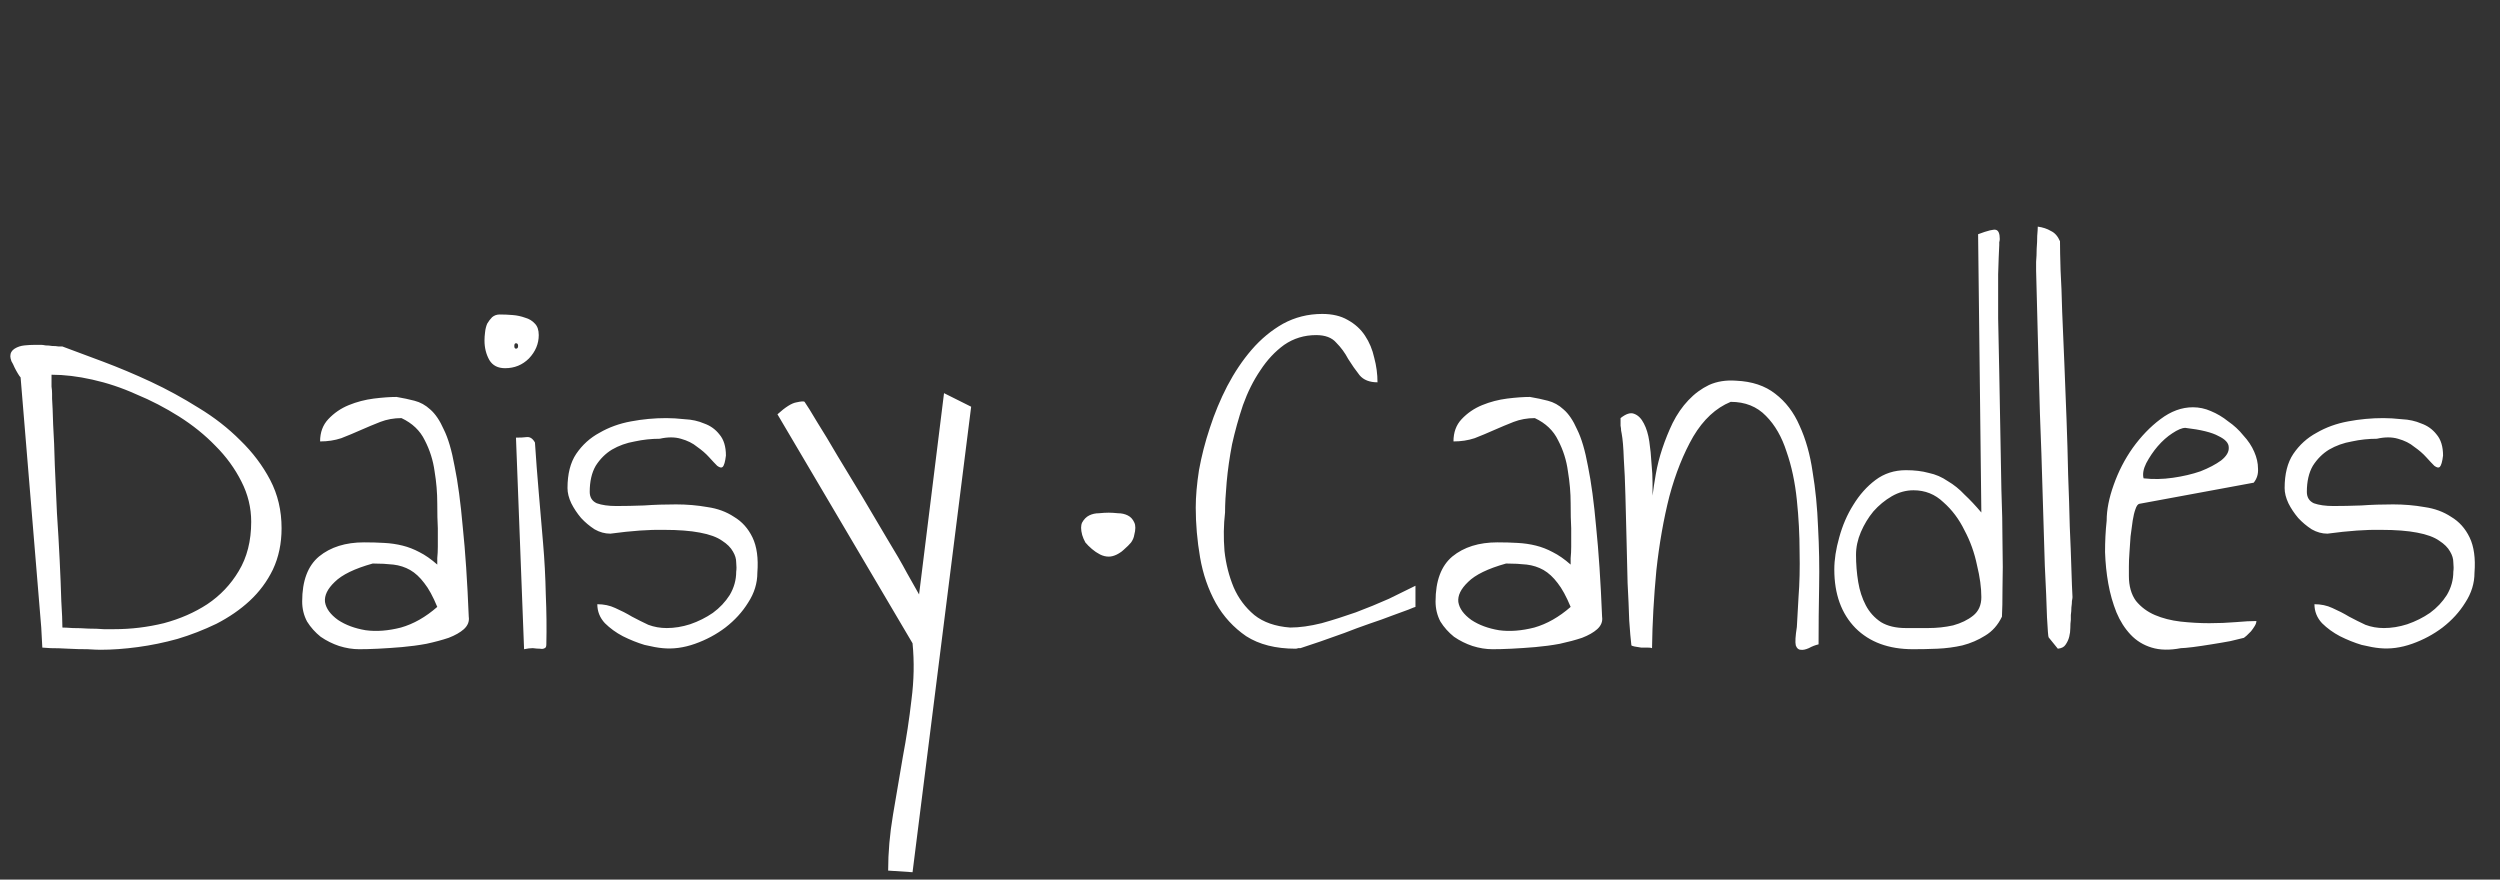 <?xml version="1.0" encoding="UTF-8"?> <svg xmlns="http://www.w3.org/2000/svg" width="54" height="19" viewBox="0 0 54 19" fill="none"><rect x="0" y="0" width="54" height="19" fill="#333333" stroke="none"/><path d="M0.445 8.152C0.43 8.137 0.41 8.109 0.387 8.07C0.363 8.031 0.34 7.988 0.316 7.941C0.293 7.887 0.27 7.84 0.246 7.801C0.23 7.754 0.223 7.719 0.223 7.695C0.223 7.625 0.254 7.57 0.316 7.531C0.379 7.492 0.449 7.469 0.527 7.461C0.605 7.453 0.68 7.449 0.75 7.449C0.828 7.449 0.875 7.449 0.891 7.449C0.914 7.449 0.945 7.453 0.984 7.461C1.031 7.461 1.078 7.465 1.125 7.473C1.18 7.473 1.227 7.477 1.266 7.484C1.305 7.484 1.332 7.484 1.348 7.484C1.605 7.578 1.898 7.688 2.227 7.812C2.562 7.938 2.906 8.082 3.258 8.246C3.609 8.41 3.953 8.598 4.289 8.809C4.625 9.012 4.926 9.246 5.191 9.512C5.457 9.77 5.672 10.055 5.836 10.367C6 10.68 6.082 11.027 6.082 11.41C6.082 11.738 6.02 12.035 5.895 12.301C5.77 12.559 5.602 12.785 5.391 12.98C5.188 13.168 4.949 13.332 4.676 13.473C4.402 13.605 4.121 13.715 3.832 13.801C3.551 13.879 3.266 13.938 2.977 13.977C2.688 14.016 2.418 14.035 2.168 14.035C2.113 14.035 2.02 14.031 1.887 14.023C1.754 14.023 1.617 14.02 1.477 14.012C1.336 14.004 1.207 14 1.09 14C0.98 13.992 0.922 13.988 0.914 13.988L0.891 13.555L0.445 8.152ZM1.113 8.094C1.113 8.109 1.113 8.141 1.113 8.188C1.113 8.234 1.113 8.289 1.113 8.352C1.121 8.406 1.125 8.457 1.125 8.504C1.125 8.551 1.125 8.586 1.125 8.609C1.133 8.727 1.141 8.914 1.148 9.172C1.164 9.43 1.176 9.723 1.184 10.051C1.199 10.379 1.215 10.723 1.23 11.082C1.254 11.434 1.273 11.773 1.289 12.102C1.305 12.422 1.316 12.715 1.324 12.98C1.34 13.238 1.348 13.43 1.348 13.555C1.395 13.555 1.469 13.559 1.57 13.566C1.68 13.566 1.793 13.57 1.91 13.578C2.027 13.578 2.137 13.582 2.238 13.59C2.348 13.59 2.426 13.59 2.473 13.59C2.832 13.59 3.188 13.547 3.539 13.461C3.891 13.367 4.203 13.23 4.477 13.051C4.758 12.863 4.984 12.625 5.156 12.336C5.336 12.039 5.426 11.684 5.426 11.27C5.426 10.965 5.355 10.676 5.215 10.402C5.074 10.121 4.887 9.863 4.652 9.629C4.426 9.395 4.164 9.184 3.867 8.996C3.57 8.809 3.262 8.648 2.941 8.516C2.629 8.375 2.312 8.27 1.992 8.199C1.68 8.129 1.387 8.094 1.113 8.094ZM6.527 12.992C6.527 12.547 6.648 12.223 6.891 12.02C7.141 11.816 7.465 11.715 7.863 11.715C8.02 11.715 8.164 11.719 8.297 11.727C8.438 11.734 8.57 11.754 8.695 11.785C8.82 11.816 8.941 11.863 9.059 11.926C9.184 11.988 9.312 12.078 9.445 12.195C9.445 12.172 9.445 12.125 9.445 12.055C9.453 11.977 9.457 11.895 9.457 11.809C9.457 11.723 9.457 11.645 9.457 11.574C9.457 11.496 9.457 11.441 9.457 11.41C9.449 11.27 9.445 11.09 9.445 10.871C9.445 10.645 9.426 10.414 9.387 10.18C9.355 9.945 9.285 9.723 9.176 9.512C9.074 9.301 8.906 9.141 8.672 9.031C8.508 9.031 8.355 9.059 8.215 9.113C8.074 9.168 7.934 9.227 7.793 9.289C7.652 9.352 7.512 9.41 7.371 9.465C7.23 9.512 7.078 9.535 6.914 9.535C6.914 9.34 6.973 9.18 7.09 9.055C7.215 8.922 7.363 8.82 7.535 8.75C7.707 8.68 7.887 8.633 8.074 8.609C8.262 8.586 8.426 8.574 8.566 8.574C8.707 8.598 8.836 8.625 8.953 8.656C9.078 8.688 9.191 8.75 9.293 8.844C9.402 8.938 9.5 9.082 9.586 9.277C9.68 9.465 9.758 9.73 9.82 10.074C9.891 10.418 9.949 10.855 9.996 11.387C10.051 11.91 10.094 12.555 10.125 13.32C10.141 13.422 10.105 13.512 10.02 13.59C9.941 13.66 9.832 13.723 9.691 13.777C9.551 13.824 9.391 13.867 9.211 13.906C9.039 13.938 8.863 13.961 8.684 13.977C8.504 13.992 8.332 14.004 8.168 14.012C8.004 14.02 7.867 14.023 7.758 14.023C7.617 14.023 7.473 14 7.324 13.953C7.184 13.906 7.051 13.84 6.926 13.754C6.809 13.66 6.711 13.551 6.633 13.426C6.562 13.293 6.527 13.148 6.527 12.992ZM8.051 12.172C7.66 12.281 7.387 12.414 7.23 12.57C7.074 12.719 7.004 12.863 7.02 13.004C7.043 13.145 7.137 13.273 7.301 13.391C7.465 13.5 7.664 13.574 7.898 13.613C8.133 13.645 8.387 13.625 8.66 13.555C8.934 13.477 9.195 13.328 9.445 13.109C9.352 12.883 9.258 12.711 9.164 12.594C9.07 12.469 8.969 12.375 8.859 12.312C8.75 12.25 8.629 12.211 8.496 12.195C8.363 12.18 8.215 12.172 8.051 12.172ZM11.145 9.453C11.238 9.453 11.316 9.449 11.379 9.441C11.449 9.434 11.508 9.473 11.555 9.559C11.578 9.91 11.605 10.27 11.637 10.637C11.668 10.996 11.699 11.359 11.73 11.727C11.762 12.094 11.781 12.465 11.789 12.84C11.805 13.207 11.809 13.566 11.801 13.918C11.801 13.965 11.789 13.992 11.766 14C11.742 14.016 11.707 14.02 11.66 14.012C11.621 14.012 11.57 14.008 11.508 14C11.453 14 11.391 14.008 11.32 14.023L11.145 9.453ZM10.465 7.355C10.465 7.301 10.469 7.242 10.477 7.18C10.484 7.109 10.5 7.047 10.523 6.992C10.555 6.938 10.59 6.891 10.629 6.852C10.676 6.812 10.73 6.793 10.793 6.793C10.887 6.793 10.98 6.797 11.074 6.805C11.168 6.812 11.258 6.832 11.344 6.863C11.43 6.887 11.5 6.93 11.555 6.992C11.609 7.047 11.637 7.129 11.637 7.238C11.637 7.426 11.566 7.594 11.426 7.742C11.285 7.883 11.113 7.953 10.91 7.953C10.754 7.953 10.641 7.895 10.57 7.777C10.5 7.652 10.465 7.512 10.465 7.355ZM11.145 7.414C11.121 7.414 11.109 7.434 11.109 7.473C11.109 7.512 11.121 7.531 11.145 7.531C11.176 7.531 11.191 7.512 11.191 7.473C11.191 7.434 11.176 7.414 11.145 7.414ZM12.902 13.051C13.043 13.051 13.172 13.078 13.289 13.133C13.414 13.188 13.535 13.25 13.652 13.32C13.77 13.383 13.887 13.441 14.004 13.496C14.129 13.543 14.262 13.566 14.402 13.566C14.566 13.566 14.734 13.539 14.906 13.484C15.086 13.422 15.25 13.34 15.398 13.238C15.547 13.129 15.668 13 15.762 12.852C15.855 12.695 15.902 12.527 15.902 12.348C15.91 12.293 15.91 12.227 15.902 12.148C15.902 12.07 15.879 11.992 15.832 11.914C15.785 11.828 15.707 11.75 15.598 11.68C15.488 11.602 15.328 11.543 15.117 11.504C14.914 11.465 14.656 11.445 14.344 11.445C14.031 11.438 13.645 11.465 13.184 11.527C13.066 11.527 12.953 11.496 12.844 11.434C12.734 11.363 12.637 11.281 12.551 11.188C12.465 11.086 12.395 10.98 12.34 10.871C12.285 10.754 12.258 10.645 12.258 10.543C12.258 10.238 12.32 9.992 12.445 9.805C12.578 9.609 12.746 9.457 12.949 9.348C13.152 9.23 13.379 9.148 13.629 9.102C13.879 9.055 14.133 9.031 14.391 9.031C14.508 9.031 14.641 9.039 14.789 9.055C14.945 9.062 15.086 9.094 15.211 9.148C15.344 9.195 15.453 9.273 15.539 9.383C15.633 9.492 15.68 9.645 15.68 9.84C15.664 9.973 15.641 10.055 15.609 10.086C15.586 10.109 15.547 10.102 15.492 10.062C15.445 10.016 15.387 9.953 15.316 9.875C15.246 9.797 15.16 9.723 15.059 9.652C14.965 9.574 14.848 9.516 14.707 9.477C14.574 9.438 14.422 9.438 14.25 9.477C14.07 9.477 13.891 9.496 13.711 9.535C13.531 9.566 13.367 9.625 13.219 9.711C13.078 9.797 12.961 9.914 12.867 10.062C12.781 10.211 12.738 10.398 12.738 10.625C12.738 10.742 12.789 10.824 12.891 10.871C13 10.91 13.141 10.93 13.312 10.93C13.492 10.93 13.691 10.926 13.91 10.918C14.137 10.902 14.367 10.895 14.602 10.895C14.836 10.895 15.062 10.914 15.281 10.953C15.5 10.984 15.691 11.055 15.855 11.164C16.027 11.266 16.16 11.414 16.254 11.609C16.348 11.805 16.383 12.059 16.359 12.371C16.359 12.598 16.293 12.812 16.16 13.016C16.035 13.219 15.871 13.398 15.668 13.555C15.473 13.703 15.254 13.82 15.012 13.906C14.77 13.992 14.535 14.023 14.309 14C14.215 13.992 14.086 13.969 13.922 13.93C13.766 13.883 13.609 13.82 13.453 13.742C13.305 13.664 13.176 13.57 13.066 13.461C12.957 13.344 12.902 13.207 12.902 13.051ZM19.184 18.805C19.184 18.414 19.219 18.012 19.289 17.598C19.359 17.184 19.43 16.77 19.5 16.355C19.578 15.941 19.641 15.527 19.688 15.113C19.742 14.699 19.75 14.293 19.711 13.895L16.793 8.949C16.965 8.793 17.102 8.707 17.203 8.691C17.305 8.668 17.363 8.664 17.379 8.68C17.434 8.758 17.523 8.902 17.648 9.113C17.781 9.324 17.93 9.57 18.094 9.852C18.266 10.133 18.445 10.43 18.633 10.742C18.82 11.055 18.996 11.352 19.16 11.633C19.332 11.914 19.477 12.164 19.594 12.383C19.719 12.602 19.805 12.754 19.852 12.84L20.391 8.492L20.977 8.785L19.711 18.84L19.184 18.805ZM25.828 10.965C25.828 10.723 25.852 10.453 25.898 10.156C25.953 9.852 26.031 9.547 26.133 9.242C26.234 8.93 26.359 8.629 26.508 8.34C26.664 8.043 26.84 7.781 27.035 7.555C27.238 7.32 27.465 7.133 27.715 6.992C27.973 6.852 28.254 6.781 28.559 6.781C28.777 6.781 28.961 6.824 29.109 6.91C29.266 6.996 29.391 7.109 29.484 7.25C29.578 7.391 29.645 7.551 29.684 7.73C29.73 7.902 29.754 8.078 29.754 8.258C29.582 8.258 29.453 8.207 29.367 8.105C29.281 7.996 29.199 7.879 29.121 7.754C29.051 7.621 28.965 7.504 28.863 7.402C28.77 7.293 28.625 7.238 28.43 7.238C28.172 7.238 27.941 7.309 27.738 7.449C27.543 7.59 27.371 7.773 27.223 8C27.074 8.219 26.949 8.469 26.848 8.75C26.754 9.031 26.676 9.312 26.613 9.594C26.559 9.875 26.52 10.148 26.496 10.414C26.473 10.672 26.461 10.891 26.461 11.07C26.43 11.336 26.426 11.613 26.449 11.902C26.48 12.184 26.547 12.445 26.648 12.688C26.75 12.922 26.898 13.121 27.094 13.285C27.289 13.441 27.547 13.531 27.867 13.555C28.07 13.555 28.297 13.523 28.547 13.461C28.797 13.391 29.043 13.312 29.285 13.227C29.535 13.133 29.773 13.035 30 12.934C30.227 12.824 30.418 12.73 30.574 12.652V13.109C30.566 13.109 30.516 13.129 30.422 13.168C30.336 13.199 30.219 13.242 30.07 13.297C29.93 13.352 29.766 13.41 29.578 13.473C29.398 13.535 29.219 13.602 29.039 13.672C28.859 13.734 28.684 13.797 28.512 13.859C28.348 13.914 28.207 13.961 28.09 14C28.082 14 28.066 14 28.043 14C28.02 14.008 28 14.012 27.984 14.012C27.555 14.012 27.199 13.922 26.918 13.742C26.645 13.555 26.426 13.316 26.262 13.027C26.098 12.73 25.984 12.402 25.922 12.043C25.859 11.676 25.828 11.316 25.828 10.965ZM31.008 12.992C31.008 12.547 31.129 12.223 31.371 12.02C31.621 11.816 31.945 11.715 32.344 11.715C32.5 11.715 32.645 11.719 32.777 11.727C32.918 11.734 33.051 11.754 33.176 11.785C33.301 11.816 33.422 11.863 33.539 11.926C33.664 11.988 33.793 12.078 33.926 12.195C33.926 12.172 33.926 12.125 33.926 12.055C33.934 11.977 33.938 11.895 33.938 11.809C33.938 11.723 33.938 11.645 33.938 11.574C33.938 11.496 33.938 11.441 33.938 11.41C33.93 11.27 33.926 11.09 33.926 10.871C33.926 10.645 33.906 10.414 33.867 10.18C33.836 9.945 33.766 9.723 33.656 9.512C33.555 9.301 33.387 9.141 33.152 9.031C32.988 9.031 32.836 9.059 32.695 9.113C32.555 9.168 32.414 9.227 32.273 9.289C32.133 9.352 31.992 9.41 31.852 9.465C31.711 9.512 31.559 9.535 31.395 9.535C31.395 9.34 31.453 9.18 31.57 9.055C31.695 8.922 31.844 8.82 32.016 8.75C32.188 8.68 32.367 8.633 32.555 8.609C32.742 8.586 32.906 8.574 33.047 8.574C33.188 8.598 33.316 8.625 33.434 8.656C33.559 8.688 33.672 8.75 33.773 8.844C33.883 8.938 33.98 9.082 34.066 9.277C34.16 9.465 34.238 9.73 34.301 10.074C34.371 10.418 34.43 10.855 34.477 11.387C34.531 11.91 34.574 12.555 34.605 13.32C34.621 13.422 34.586 13.512 34.5 13.59C34.422 13.66 34.312 13.723 34.172 13.777C34.031 13.824 33.871 13.867 33.691 13.906C33.52 13.938 33.344 13.961 33.164 13.977C32.984 13.992 32.812 14.004 32.648 14.012C32.484 14.02 32.348 14.023 32.238 14.023C32.098 14.023 31.953 14 31.805 13.953C31.664 13.906 31.531 13.84 31.406 13.754C31.289 13.66 31.191 13.551 31.113 13.426C31.043 13.293 31.008 13.148 31.008 12.992ZM32.531 12.172C32.141 12.281 31.867 12.414 31.711 12.57C31.555 12.719 31.484 12.863 31.5 13.004C31.523 13.145 31.617 13.273 31.781 13.391C31.945 13.5 32.145 13.574 32.379 13.613C32.613 13.645 32.867 13.625 33.141 13.555C33.414 13.477 33.676 13.328 33.926 13.109C33.832 12.883 33.738 12.711 33.645 12.594C33.551 12.469 33.449 12.375 33.34 12.312C33.23 12.25 33.109 12.211 32.977 12.195C32.844 12.18 32.695 12.172 32.531 12.172ZM35.238 13.941C35.223 13.816 35.207 13.637 35.191 13.402C35.184 13.16 35.172 12.891 35.156 12.594C35.148 12.289 35.141 11.973 35.133 11.645C35.125 11.316 35.117 11.004 35.109 10.707C35.102 10.41 35.09 10.145 35.074 9.91C35.066 9.668 35.051 9.484 35.027 9.359C35.027 9.352 35.023 9.332 35.016 9.301C35.016 9.27 35.012 9.234 35.004 9.195C35.004 9.156 35.004 9.125 35.004 9.102C35.004 9.07 35.004 9.047 35.004 9.031C35.121 8.938 35.219 8.906 35.297 8.938C35.383 8.969 35.453 9.039 35.508 9.148C35.562 9.25 35.602 9.379 35.625 9.535C35.648 9.691 35.664 9.848 35.672 10.004C35.688 10.16 35.695 10.305 35.695 10.438C35.695 10.562 35.695 10.652 35.695 10.707C35.711 10.574 35.734 10.418 35.766 10.238C35.797 10.059 35.844 9.875 35.906 9.688C35.969 9.5 36.043 9.316 36.129 9.137C36.223 8.949 36.336 8.785 36.469 8.645C36.602 8.504 36.75 8.395 36.914 8.316C37.086 8.238 37.281 8.207 37.5 8.223C37.844 8.238 38.125 8.332 38.344 8.504C38.57 8.676 38.746 8.906 38.871 9.195C39.004 9.484 39.098 9.816 39.152 10.191C39.215 10.566 39.254 10.965 39.27 11.387C39.293 11.809 39.301 12.238 39.293 12.676C39.285 13.105 39.281 13.52 39.281 13.918C39.211 13.934 39.141 13.961 39.07 14C39 14.031 38.941 14.043 38.895 14.035C38.848 14.035 38.812 14.004 38.789 13.941C38.773 13.871 38.781 13.738 38.812 13.543C38.82 13.402 38.832 13.188 38.848 12.898C38.871 12.602 38.879 12.273 38.871 11.914C38.871 11.555 38.852 11.184 38.812 10.801C38.773 10.418 38.699 10.07 38.59 9.758C38.488 9.438 38.34 9.18 38.145 8.984C37.949 8.781 37.695 8.68 37.383 8.68C37.062 8.812 36.793 9.062 36.574 9.43C36.363 9.797 36.191 10.227 36.059 10.719C35.934 11.211 35.84 11.746 35.777 12.324C35.723 12.895 35.691 13.453 35.684 14C35.668 13.992 35.637 13.988 35.59 13.988C35.551 13.988 35.504 13.988 35.449 13.988C35.402 13.98 35.355 13.973 35.309 13.965C35.27 13.957 35.246 13.949 35.238 13.941ZM39.621 12.301C39.621 12.09 39.656 11.859 39.727 11.609C39.797 11.352 39.898 11.117 40.031 10.906C40.164 10.688 40.324 10.508 40.512 10.367C40.699 10.227 40.918 10.156 41.168 10.156C41.355 10.156 41.52 10.176 41.66 10.215C41.809 10.246 41.945 10.305 42.07 10.391C42.203 10.469 42.324 10.566 42.434 10.684C42.551 10.793 42.672 10.922 42.797 11.07L42.727 5.059C42.938 4.98 43.066 4.949 43.113 4.965C43.168 4.98 43.195 5.047 43.195 5.164C43.195 5.18 43.191 5.203 43.184 5.234C43.184 5.266 43.184 5.285 43.184 5.293C43.176 5.441 43.168 5.652 43.16 5.926C43.16 6.199 43.16 6.516 43.16 6.875C43.168 7.234 43.176 7.625 43.184 8.047C43.191 8.461 43.199 8.883 43.207 9.312C43.215 9.734 43.223 10.156 43.23 10.578C43.246 10.992 43.254 11.379 43.254 11.738C43.262 12.098 43.262 12.418 43.254 12.699C43.254 12.973 43.25 13.18 43.242 13.32C43.156 13.5 43.035 13.637 42.879 13.73C42.73 13.824 42.566 13.895 42.387 13.941C42.215 13.98 42.035 14.004 41.848 14.012C41.66 14.02 41.484 14.023 41.32 14.023C40.797 14.023 40.383 13.871 40.078 13.566C39.773 13.254 39.621 12.832 39.621 12.301ZM40.09 11.984C40.09 12.18 40.105 12.375 40.137 12.57C40.168 12.758 40.223 12.926 40.301 13.074C40.379 13.223 40.488 13.344 40.629 13.438C40.77 13.523 40.949 13.566 41.168 13.566C41.301 13.566 41.461 13.566 41.648 13.566C41.836 13.566 42.016 13.547 42.188 13.508C42.359 13.461 42.504 13.391 42.621 13.297C42.738 13.203 42.797 13.07 42.797 12.898C42.797 12.695 42.766 12.465 42.703 12.207C42.648 11.941 42.559 11.691 42.434 11.457C42.316 11.215 42.164 11.012 41.977 10.848C41.797 10.676 41.582 10.59 41.332 10.59C41.168 10.59 41.012 10.633 40.863 10.719C40.715 10.805 40.582 10.914 40.465 11.047C40.355 11.18 40.266 11.328 40.195 11.492C40.125 11.656 40.09 11.82 40.09 11.984ZM44.016 4.895C44.125 4.91 44.219 4.941 44.297 4.988C44.383 5.027 44.449 5.102 44.496 5.211C44.496 5.359 44.5 5.566 44.508 5.832C44.523 6.09 44.535 6.391 44.543 6.734C44.559 7.078 44.574 7.449 44.59 7.848C44.605 8.246 44.621 8.648 44.637 9.055C44.652 9.461 44.664 9.863 44.672 10.262C44.688 10.66 44.699 11.031 44.707 11.375C44.723 11.719 44.734 12.023 44.742 12.289C44.75 12.555 44.758 12.758 44.766 12.898C44.766 12.914 44.762 12.941 44.754 12.98C44.754 13.02 44.75 13.066 44.742 13.121C44.742 13.176 44.738 13.23 44.73 13.285C44.73 13.332 44.73 13.367 44.73 13.391C44.723 13.438 44.719 13.496 44.719 13.566C44.719 13.629 44.711 13.691 44.695 13.754C44.68 13.816 44.652 13.875 44.613 13.93C44.582 13.977 44.527 14.004 44.449 14.012L44.25 13.766C44.242 13.758 44.23 13.613 44.215 13.332C44.207 13.043 44.191 12.672 44.168 12.219C44.152 11.758 44.137 11.242 44.121 10.672C44.105 10.094 44.086 9.512 44.062 8.926C44.047 8.34 44.031 7.777 44.016 7.238C44 6.699 43.988 6.234 43.98 5.844C43.98 5.812 43.98 5.75 43.98 5.656C43.988 5.562 43.992 5.469 43.992 5.375C44 5.273 44.004 5.18 44.004 5.094C44.012 5 44.016 4.934 44.016 4.895ZM45.504 11.246C45.504 11.012 45.555 10.754 45.656 10.473C45.758 10.184 45.895 9.918 46.066 9.676C46.246 9.426 46.445 9.219 46.664 9.055C46.891 8.883 47.125 8.797 47.367 8.797C47.5 8.797 47.629 8.824 47.754 8.879C47.887 8.934 48.012 9.008 48.129 9.102C48.254 9.188 48.363 9.289 48.457 9.406C48.559 9.516 48.637 9.633 48.691 9.758C48.746 9.883 48.773 10.004 48.773 10.121C48.781 10.238 48.75 10.34 48.68 10.426L46.207 10.883C46.176 10.891 46.148 10.93 46.125 11C46.102 11.062 46.082 11.145 46.066 11.246C46.051 11.348 46.035 11.461 46.02 11.586C46.012 11.703 46.004 11.82 45.996 11.938C45.988 12.047 45.984 12.148 45.984 12.242C45.984 12.328 45.984 12.395 45.984 12.441C45.984 12.66 46.035 12.84 46.137 12.98C46.246 13.113 46.383 13.215 46.547 13.285C46.711 13.355 46.895 13.402 47.098 13.426C47.309 13.449 47.516 13.461 47.719 13.461C47.922 13.461 48.113 13.453 48.293 13.438C48.473 13.422 48.621 13.414 48.738 13.414C48.738 13.445 48.727 13.48 48.703 13.52C48.68 13.559 48.652 13.598 48.621 13.637C48.59 13.668 48.559 13.699 48.527 13.73C48.496 13.754 48.477 13.77 48.469 13.777C48.406 13.793 48.309 13.816 48.176 13.848C48.051 13.871 47.914 13.895 47.766 13.918C47.625 13.941 47.492 13.961 47.367 13.977C47.242 13.992 47.156 14 47.109 14C46.867 14.047 46.656 14.043 46.477 13.988C46.297 13.934 46.145 13.84 46.02 13.707C45.895 13.574 45.793 13.414 45.715 13.227C45.637 13.031 45.578 12.824 45.539 12.605C45.5 12.387 45.477 12.16 45.469 11.926C45.469 11.691 45.48 11.465 45.504 11.246ZM47.203 9.242C47.133 9.242 47.039 9.281 46.922 9.359C46.812 9.43 46.707 9.523 46.605 9.641C46.512 9.75 46.43 9.871 46.359 10.004C46.297 10.129 46.277 10.238 46.301 10.332C46.504 10.355 46.715 10.352 46.934 10.32C47.152 10.289 47.352 10.242 47.531 10.18C47.711 10.109 47.859 10.031 47.977 9.945C48.094 9.852 48.148 9.758 48.141 9.664C48.141 9.57 48.066 9.488 47.918 9.418C47.777 9.34 47.539 9.281 47.203 9.242ZM49.992 13.051C50.133 13.051 50.262 13.078 50.379 13.133C50.504 13.188 50.625 13.25 50.742 13.32C50.859 13.383 50.977 13.441 51.094 13.496C51.219 13.543 51.352 13.566 51.492 13.566C51.656 13.566 51.824 13.539 51.996 13.484C52.176 13.422 52.34 13.34 52.488 13.238C52.637 13.129 52.758 13 52.852 12.852C52.945 12.695 52.992 12.527 52.992 12.348C53 12.293 53 12.227 52.992 12.148C52.992 12.07 52.969 11.992 52.922 11.914C52.875 11.828 52.797 11.75 52.688 11.68C52.578 11.602 52.418 11.543 52.207 11.504C52.004 11.465 51.746 11.445 51.434 11.445C51.121 11.438 50.734 11.465 50.273 11.527C50.156 11.527 50.043 11.496 49.934 11.434C49.824 11.363 49.727 11.281 49.641 11.188C49.555 11.086 49.484 10.98 49.43 10.871C49.375 10.754 49.348 10.645 49.348 10.543C49.348 10.238 49.41 9.992 49.535 9.805C49.668 9.609 49.836 9.457 50.039 9.348C50.242 9.23 50.469 9.148 50.719 9.102C50.969 9.055 51.223 9.031 51.48 9.031C51.598 9.031 51.73 9.039 51.879 9.055C52.035 9.062 52.176 9.094 52.301 9.148C52.434 9.195 52.543 9.273 52.629 9.383C52.723 9.492 52.77 9.645 52.77 9.84C52.754 9.973 52.73 10.055 52.699 10.086C52.676 10.109 52.637 10.102 52.582 10.062C52.535 10.016 52.477 9.953 52.406 9.875C52.336 9.797 52.25 9.723 52.148 9.652C52.055 9.574 51.938 9.516 51.797 9.477C51.664 9.438 51.512 9.438 51.34 9.477C51.16 9.477 50.98 9.496 50.801 9.535C50.621 9.566 50.457 9.625 50.309 9.711C50.168 9.797 50.051 9.914 49.957 10.062C49.871 10.211 49.828 10.398 49.828 10.625C49.828 10.742 49.879 10.824 49.98 10.871C50.09 10.91 50.23 10.93 50.402 10.93C50.582 10.93 50.781 10.926 51 10.918C51.227 10.902 51.457 10.895 51.691 10.895C51.926 10.895 52.152 10.914 52.371 10.953C52.59 10.984 52.781 11.055 52.945 11.164C53.117 11.266 53.25 11.414 53.344 11.609C53.438 11.805 53.473 12.059 53.449 12.371C53.449 12.598 53.383 12.812 53.25 13.016C53.125 13.219 52.961 13.398 52.758 13.555C52.562 13.703 52.344 13.82 52.102 13.906C51.859 13.992 51.625 14.023 51.398 14C51.305 13.992 51.176 13.969 51.012 13.93C50.855 13.883 50.699 13.82 50.543 13.742C50.395 13.664 50.266 13.57 50.156 13.461C50.047 13.344 49.992 13.207 49.992 13.051Z" fill="white"></path><path d="M23.375 11.555C23.344 11.438 23.344 11.348 23.375 11.285C23.414 11.215 23.465 11.164 23.527 11.133C23.59 11.102 23.66 11.086 23.738 11.086C23.816 11.078 23.887 11.074 23.949 11.074C24.004 11.074 24.07 11.078 24.148 11.086C24.227 11.086 24.297 11.102 24.359 11.133C24.422 11.164 24.469 11.215 24.5 11.285C24.531 11.348 24.531 11.438 24.5 11.555C24.492 11.609 24.469 11.664 24.43 11.719C24.391 11.766 24.344 11.812 24.289 11.859C24.242 11.906 24.188 11.945 24.125 11.977C24.062 12.008 24.004 12.023 23.949 12.023C23.887 12.023 23.824 12.008 23.762 11.977C23.699 11.945 23.641 11.906 23.586 11.859C23.531 11.812 23.484 11.766 23.445 11.719C23.414 11.664 23.391 11.609 23.375 11.555Z" fill="white"></path></svg> 